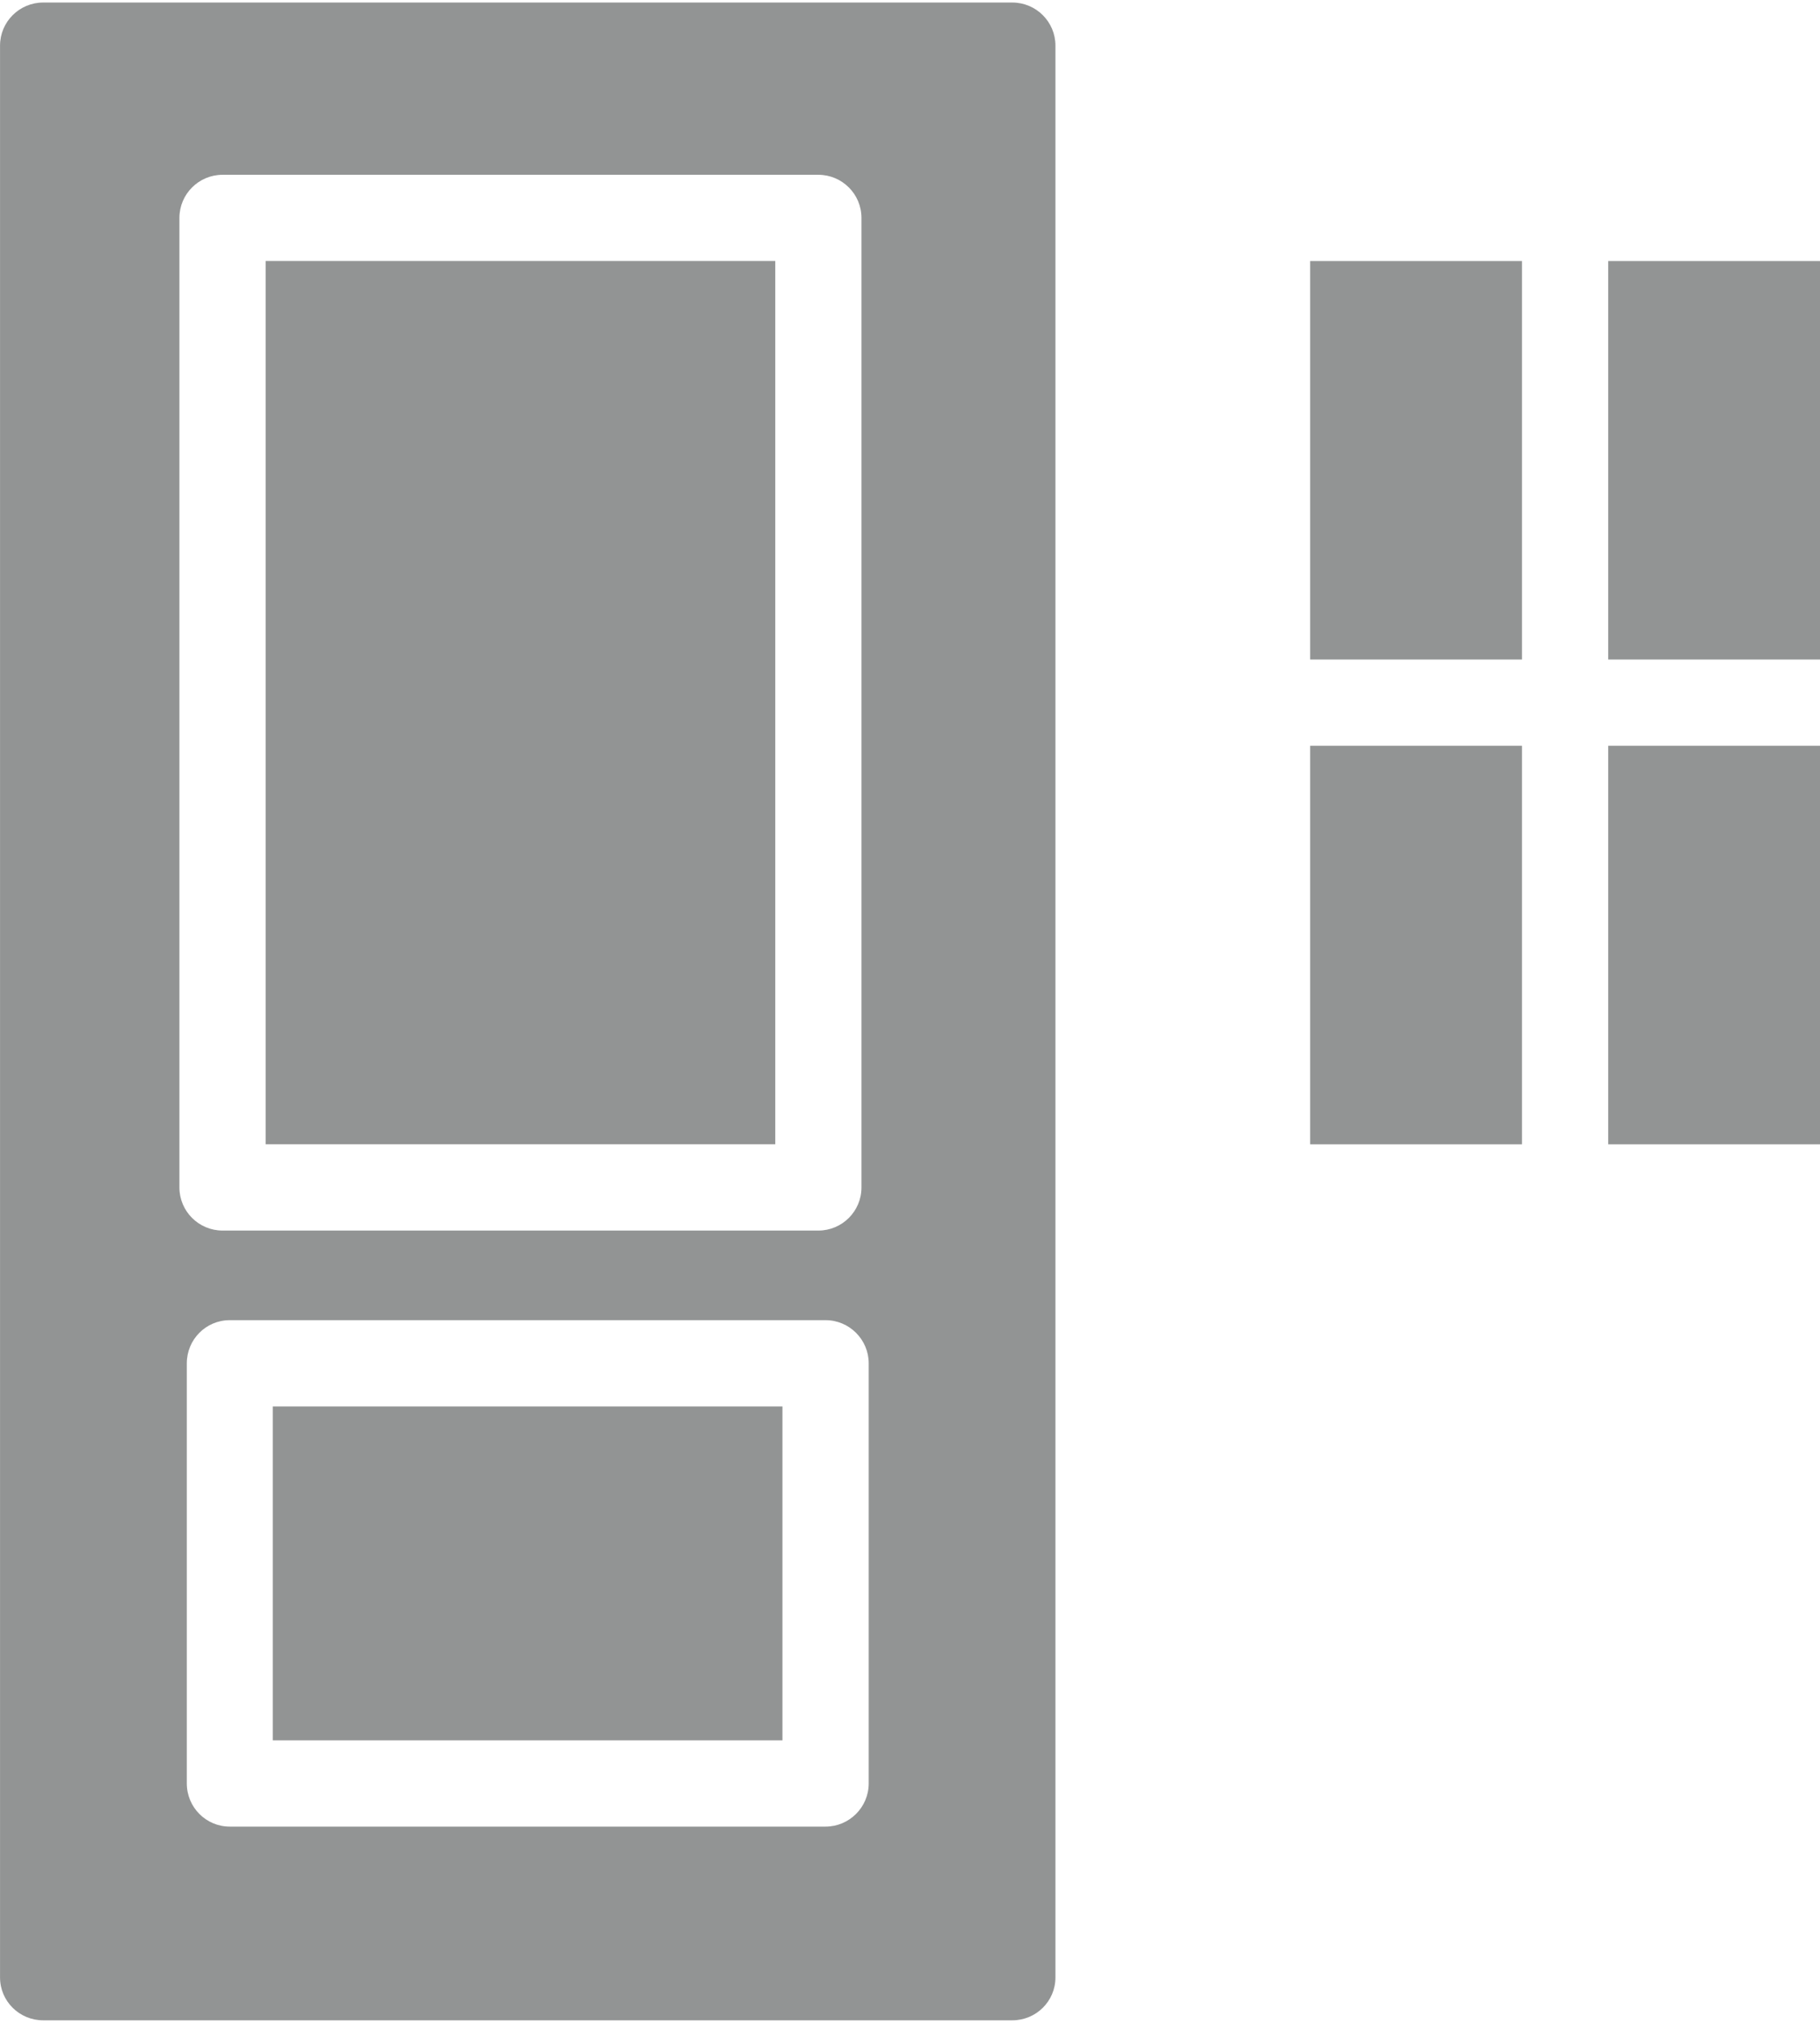 <?xml version="1.0" encoding="UTF-8"?>
<!DOCTYPE svg PUBLIC "-//W3C//DTD SVG 1.1//EN" "http://www.w3.org/Graphics/SVG/1.1/DTD/svg11.dtd">
<!-- Creator: CorelDRAW -->
<svg xmlns="http://www.w3.org/2000/svg" xml:space="preserve" width="45px" height="50px" style="shape-rendering:geometricPrecision; text-rendering:geometricPrecision; image-rendering:optimizeQuality; fill-rule:evenodd; clip-rule:evenodd"
viewBox="0 0 45 49.875"
 xmlns:xlink="http://www.w3.org/1999/xlink">
 <defs>
  <style type="text/css">
   <![CDATA[
    .fil0 {fill:#929494}
   ]]>
  </style>
 </defs>
 <g id="Warstwa_x0020_1">
  <path class="fil0" d="M6.568 6.389l12.601 0 0 21.832 -12.601 0 0 -21.832zm0.176 28.312l12.602 0 0 8.253 -12.602 0 0 -8.253zm14.735 9.32c0,0.587 -0.48,1.066 -1.067,1.066l-14.731 0c-0.589,0 -1.062,-0.48 -1.062,-1.066l0 -10.386c0,-0.587 0.472,-1.066 1.062,-1.066l14.731 0c0.588,0 1.067,0.48 1.067,1.066l0 10.386zm-17.043 -38.697c0,-0.588 0.478,-1.066 1.066,-1.066l14.732 0c0.589,0 1.066,0.478 1.066,1.066l0 23.965c0,0.587 -0.477,1.065 -1.066,1.065l-14.732 0c-0.588,0 -1.066,-0.478 -1.066,-1.065l0 -23.965zm20.594 -5.324l-23.963 0c-0.588,0 -1.066,0.477 -1.066,1.064l0 47.752c0,0.587 0.478,1.059 1.066,1.059l23.963 0c0.588,0 1.066,-0.472 1.066,-1.059l0 -47.752c0,-0.587 -0.478,-1.064 -1.066,-1.064l0 0zm7.364 18.372l5.238 0 0 9.85 -5.238 0 0 -9.85zm0 -11.982l5.238 0 0 9.85 -5.238 0 0 -9.85zm7.37 11.982l5.237 0 0 9.85 -5.237 0 0 -9.85zm0 -11.982l5.237 0 0 9.85 -5.237 0 0 -9.85z"/>
 </g>
</svg>
